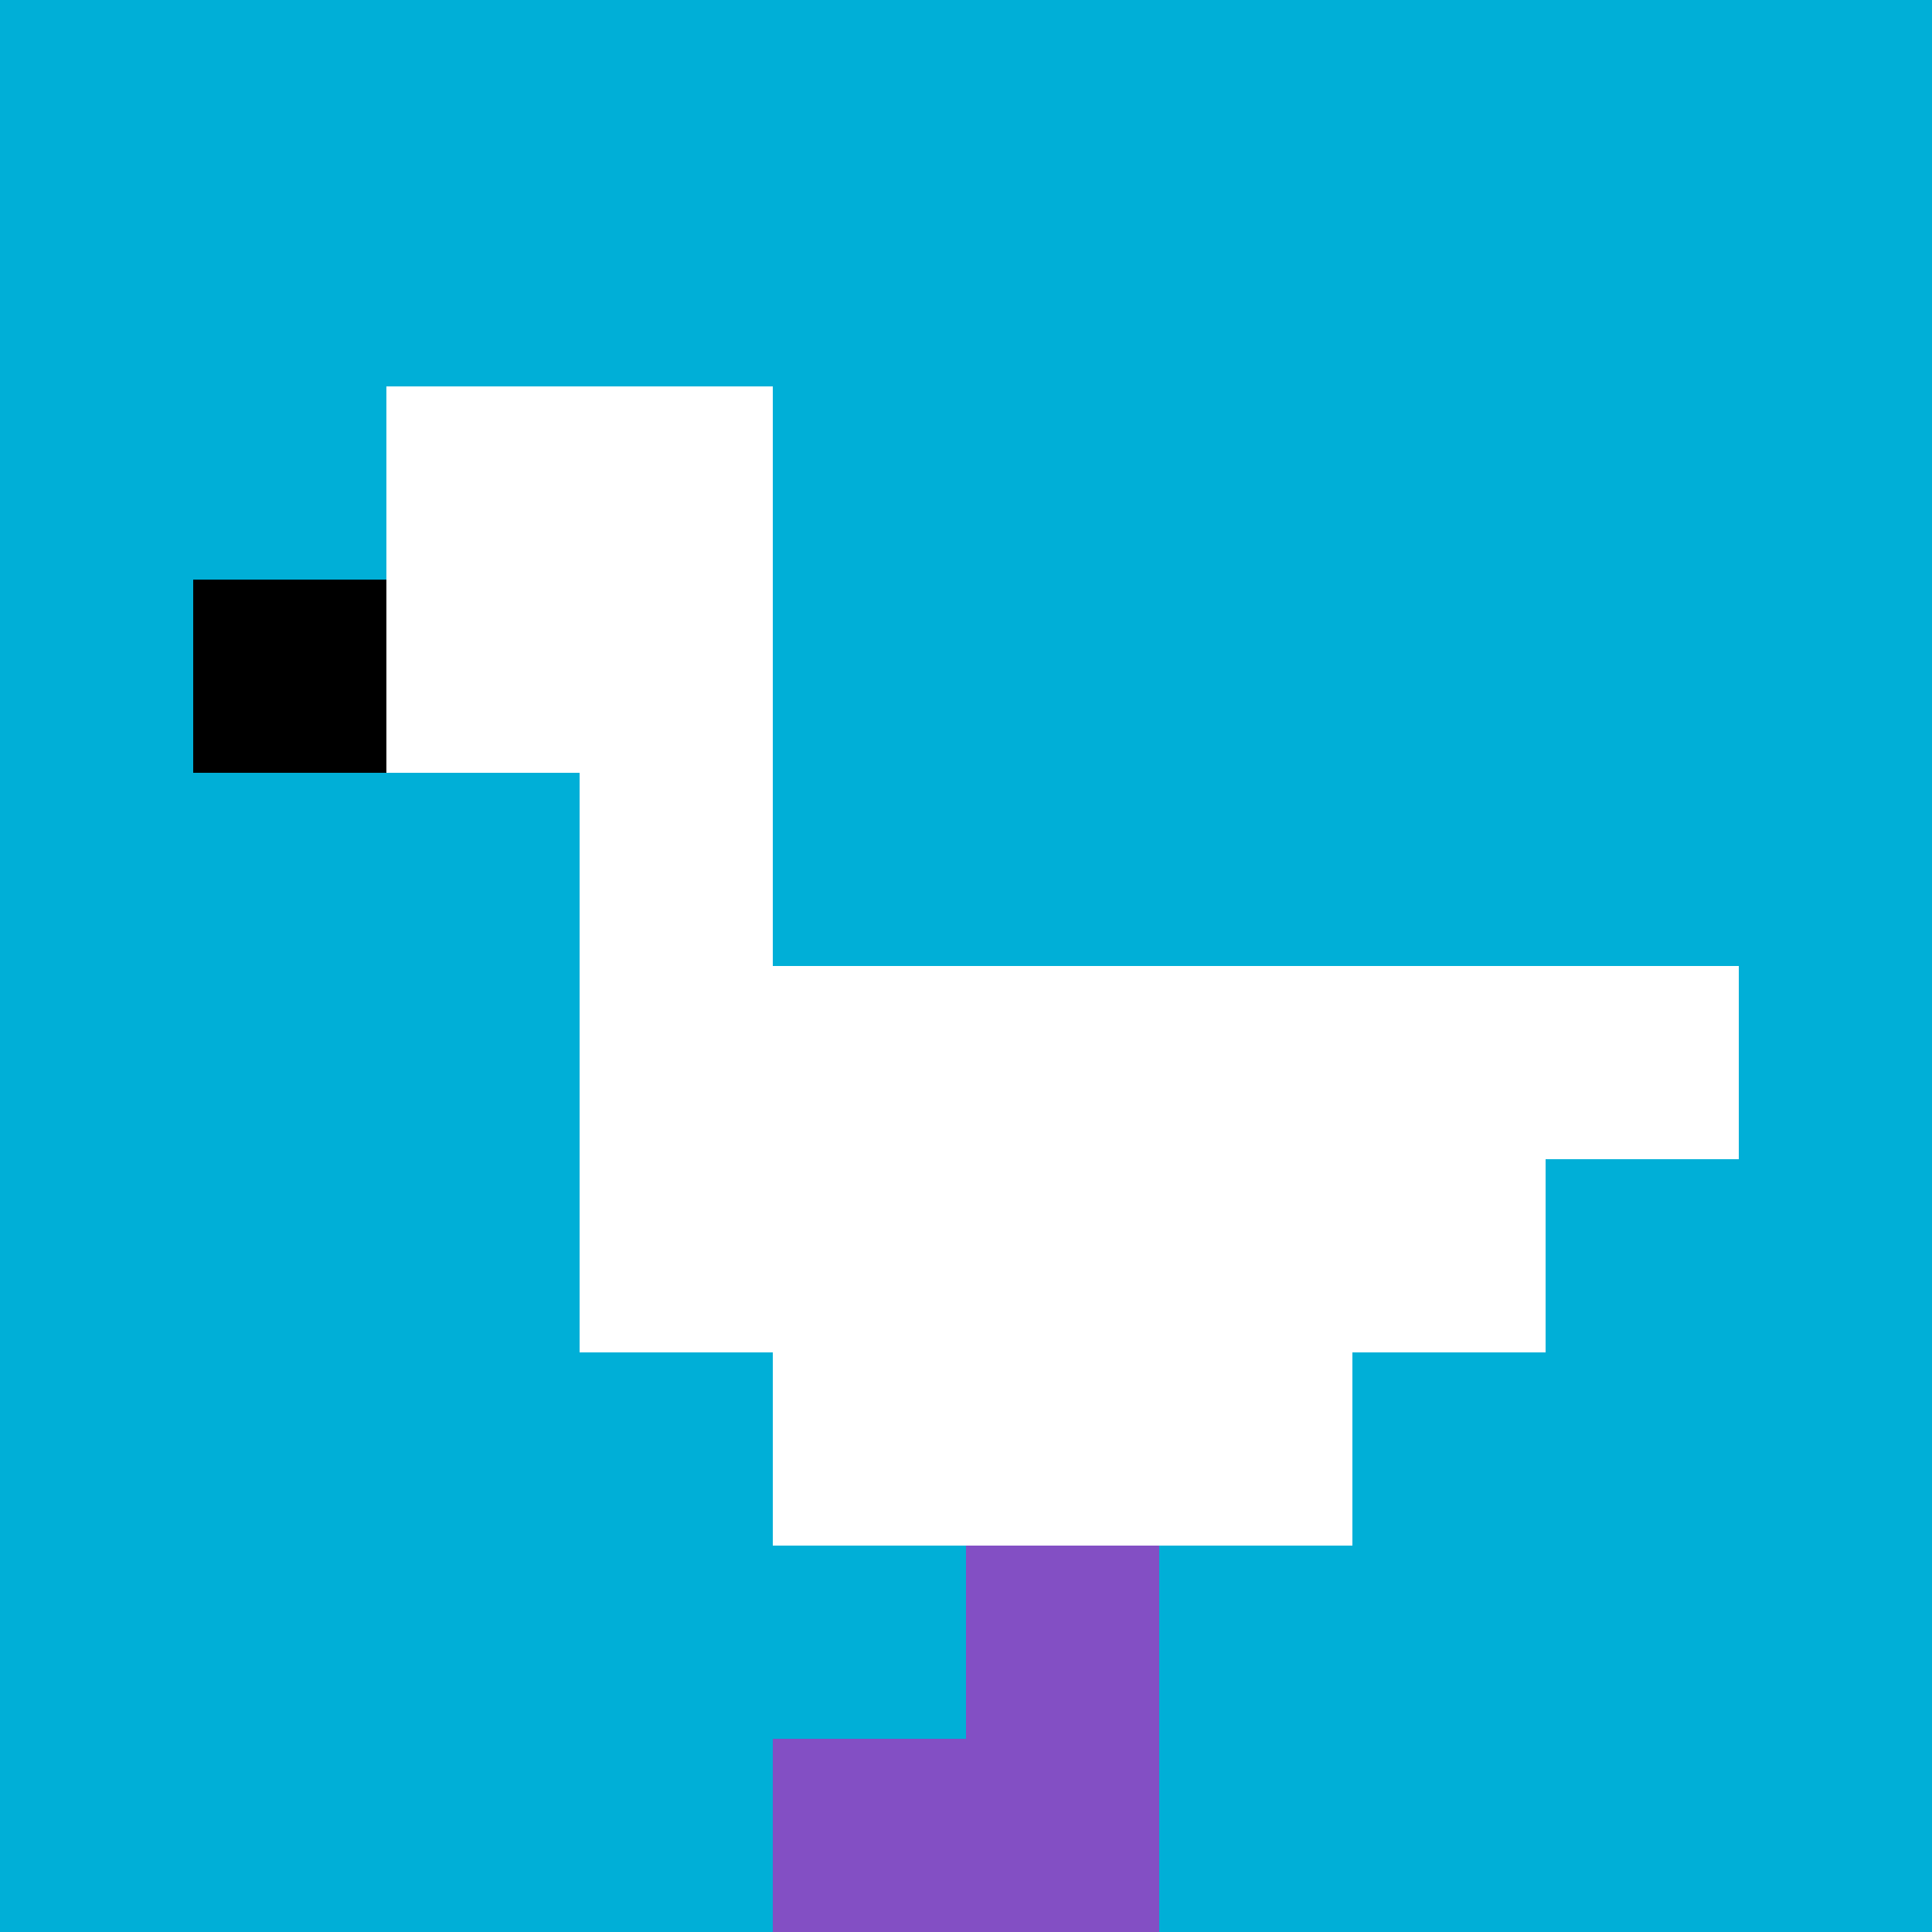 <svg xmlns="http://www.w3.org/2000/svg" version="1.1" width="994" height="994"><title>'goose-pfp-163362' by Dmitri Cherniak</title><desc>seed=163362
backgroundColor=#ffffff
padding=0
innerPadding=0
timeout=100
dimension=1
border=false
Save=function(){return n.handleSave()}
frame=3632

Rendered at Tue Oct 03 2023 19:54:42 GMT-0700 (Pacific Daylight Time)
Generated in 1ms
</desc><defs></defs><rect width="100%" height="100%" fill="#ffffff"></rect><g><g id="0-0"><rect x="0" y="0" height="994" width="994" fill="#00AFD7"></rect><g><rect id="0-0-2-2-2-2" x="198.8" y="198.8" width="198.8" height="198.8" fill="#ffffff"></rect><rect id="0-0-3-2-1-4" x="298.2" y="198.8" width="99.4" height="397.6" fill="#ffffff"></rect><rect id="0-0-4-5-5-1" x="397.6" y="497" width="497" height="99.4" fill="#ffffff"></rect><rect id="0-0-3-5-5-2" x="298.2" y="497" width="497" height="198.8" fill="#ffffff"></rect><rect id="0-0-4-5-3-3" x="397.6" y="497" width="298.2" height="298.2" fill="#ffffff"></rect><rect id="0-0-1-3-1-1" x="99.4" y="298.2" width="99.4" height="99.4" fill="#000000"></rect><rect id="0-0-5-8-1-2" x="497" y="795.2" width="99.4" height="198.8" fill="#834FC4"></rect><rect id="0-0-4-9-2-1" x="397.6" y="894.6" width="198.8" height="99.4" fill="#834FC4"></rect></g><rect x="0" y="0" stroke="white" stroke-width="0" height="994" width="994" fill="none"></rect></g></g></svg>